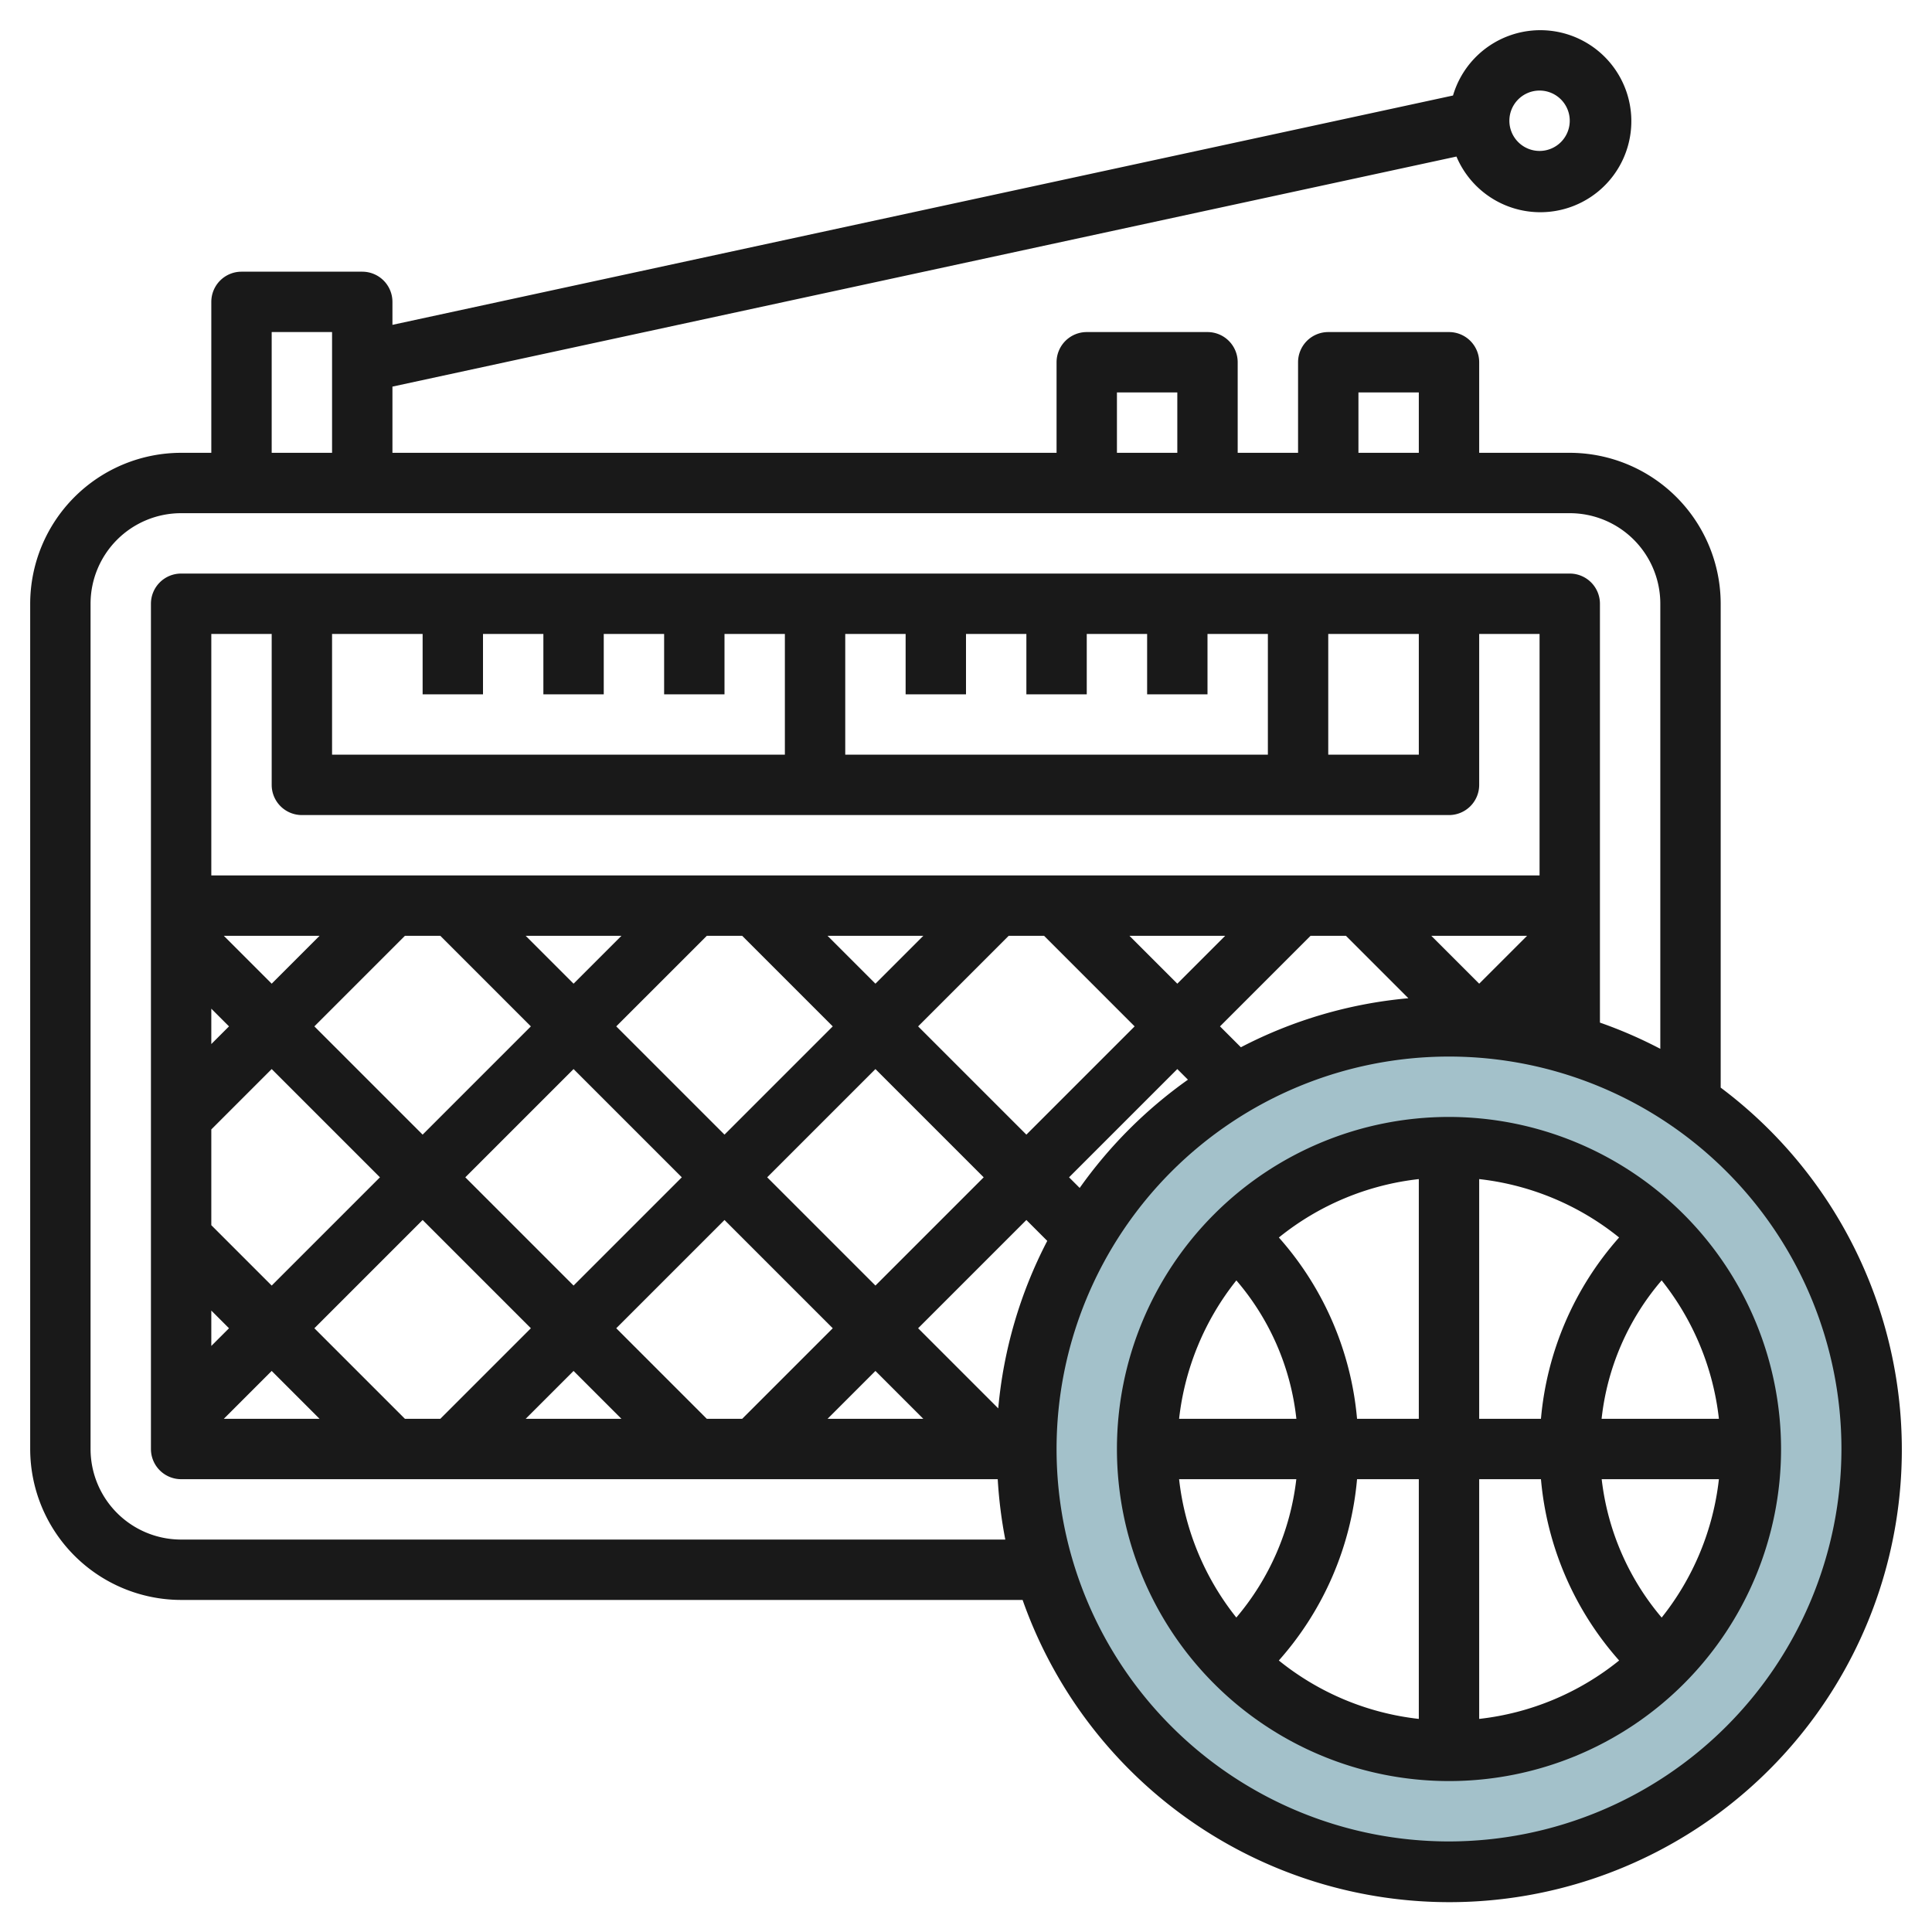<?xml version="1.0" encoding="UTF-8"?>
<svg xmlns="http://www.w3.org/2000/svg" viewBox="0 0 64 64" width="512" height="512"><g id="Layer_5" data-name="Layer 5"><path d="M48,34A14,14,0,1,0,62,48,14,14,0,0,0,48,34Zm0,24A10,10,0,1,1,58,48,10,10,0,0,1,48,58Z" style="fill:#a3c1ca"/><path d="M57,36.029V20a5.006,5.006,0,0,0-5-5H49V12a1,1,0,0,0-1-1H44a1,1,0,0,0-1,1v3H41V12a1,1,0,0,0-1-1H36a1,1,0,0,0-1,1v3H13V12.807L48.247,5.186a3.015,3.015,0,1,0-.114-2.022L13,10.761V10a1,1,0,0,0-1-1H8a1,1,0,0,0-1,1v5H6a5.006,5.006,0,0,0-5,5V48a5.006,5.006,0,0,0,5,5H33.875A14.988,14.988,0,1,0,57,36.029ZM51,3a1,1,0,1,1-1,1A1,1,0,0,1,51,3ZM45,13h2v2H45Zm-8,0h2v2H37ZM9,11h2v4H9ZM6,51a3,3,0,0,1-3-3V20a3,3,0,0,1,3-3H52a3,3,0,0,1,3,3V34.744a14.9,14.9,0,0,0-2-.869V20a1,1,0,0,0-1-1H6a1,1,0,0,0-1,1V48a1,1,0,0,0,1,1H33.051a15.117,15.117,0,0,0,.251,2ZM7,29V21H9v5a1,1,0,0,0,1,1H48a1,1,0,0,0,1-1V21h2v8Zm43.586,2L49,32.586,47.414,31Zm-23,3L24,37.586,20.414,34l3-3h1.172Zm-.172-3h3.172L29,32.586Zm-4.828,8L19,42.586,15.414,39,19,35.414ZM19,32.586,17.414,31h3.172ZM17.586,34,14,37.586,10.414,34l3-3h1.172ZM9,32.586,7.414,31h3.172ZM7.586,34,7,34.586V33.414ZM9,35.414,12.586,39,9,42.586l-2-2V37.414ZM7.586,44,7,44.586V43.414ZM9,45.414,10.586,47H7.414ZM10.414,44,14,40.414,17.586,44l-3,3H13.414ZM19,45.414,20.586,47H17.414ZM20.414,44,24,40.414,27.586,44l-3,3H23.414ZM29,45.414,30.586,47H27.414ZM25.414,39,29,35.414,32.586,39,29,42.586Zm5-5,3-3h1.172l3,3L34,37.586ZM39,35.414l.352.352a15.075,15.075,0,0,0-3.586,3.586L35.414,39Zm0-2.828L37.414,31h3.172ZM43.414,31h1.172l2.068,2.068a14.889,14.889,0,0,0-5.548,1.624L40.414,34ZM16,23V21h2v2h2V21h2v2h2V21h2v4H11V21h3v2Zm16,0V21h2v2h2V21h2v2h2V21h2v4H28V21h2v2Zm12,2V21h3v4ZM33.068,46.654,30.414,44,34,40.414l.692.692A14.889,14.889,0,0,0,33.068,46.654ZM48,61A13,13,0,1,1,61,48,13.015,13.015,0,0,1,48,61Z" style="fill:#191919"/><path d="M48,37A11,11,0,1,0,59,48,11.013,11.013,0,0,0,48,37Zm8.941,10H53.055a8.434,8.434,0,0,1,1.989-4.586A8.947,8.947,0,0,1,56.941,47ZM49,47V39.059a8.961,8.961,0,0,1,4.635,1.934A10.422,10.422,0,0,0,51.046,47Zm-2,0H44.954a10.418,10.418,0,0,0-2.59-6.006A8.954,8.954,0,0,1,47,39.059Zm0,2v7.941a8.957,8.957,0,0,1-4.637-1.935A10.425,10.425,0,0,0,44.954,49Zm2,0h2.046a10.418,10.418,0,0,0,2.59,6.006A8.954,8.954,0,0,1,49,56.941Zm-8.044-6.585A8.426,8.426,0,0,1,42.944,47H39.059A8.948,8.948,0,0,1,40.956,42.415ZM39.059,49h3.883a8.6,8.6,0,0,1-1.987,4.583A8.936,8.936,0,0,1,39.059,49Zm15.986,4.584A8.6,8.6,0,0,1,53.058,49h3.883A8.943,8.943,0,0,1,55.045,53.584Z" style="fill:#191919"/></g></svg>
